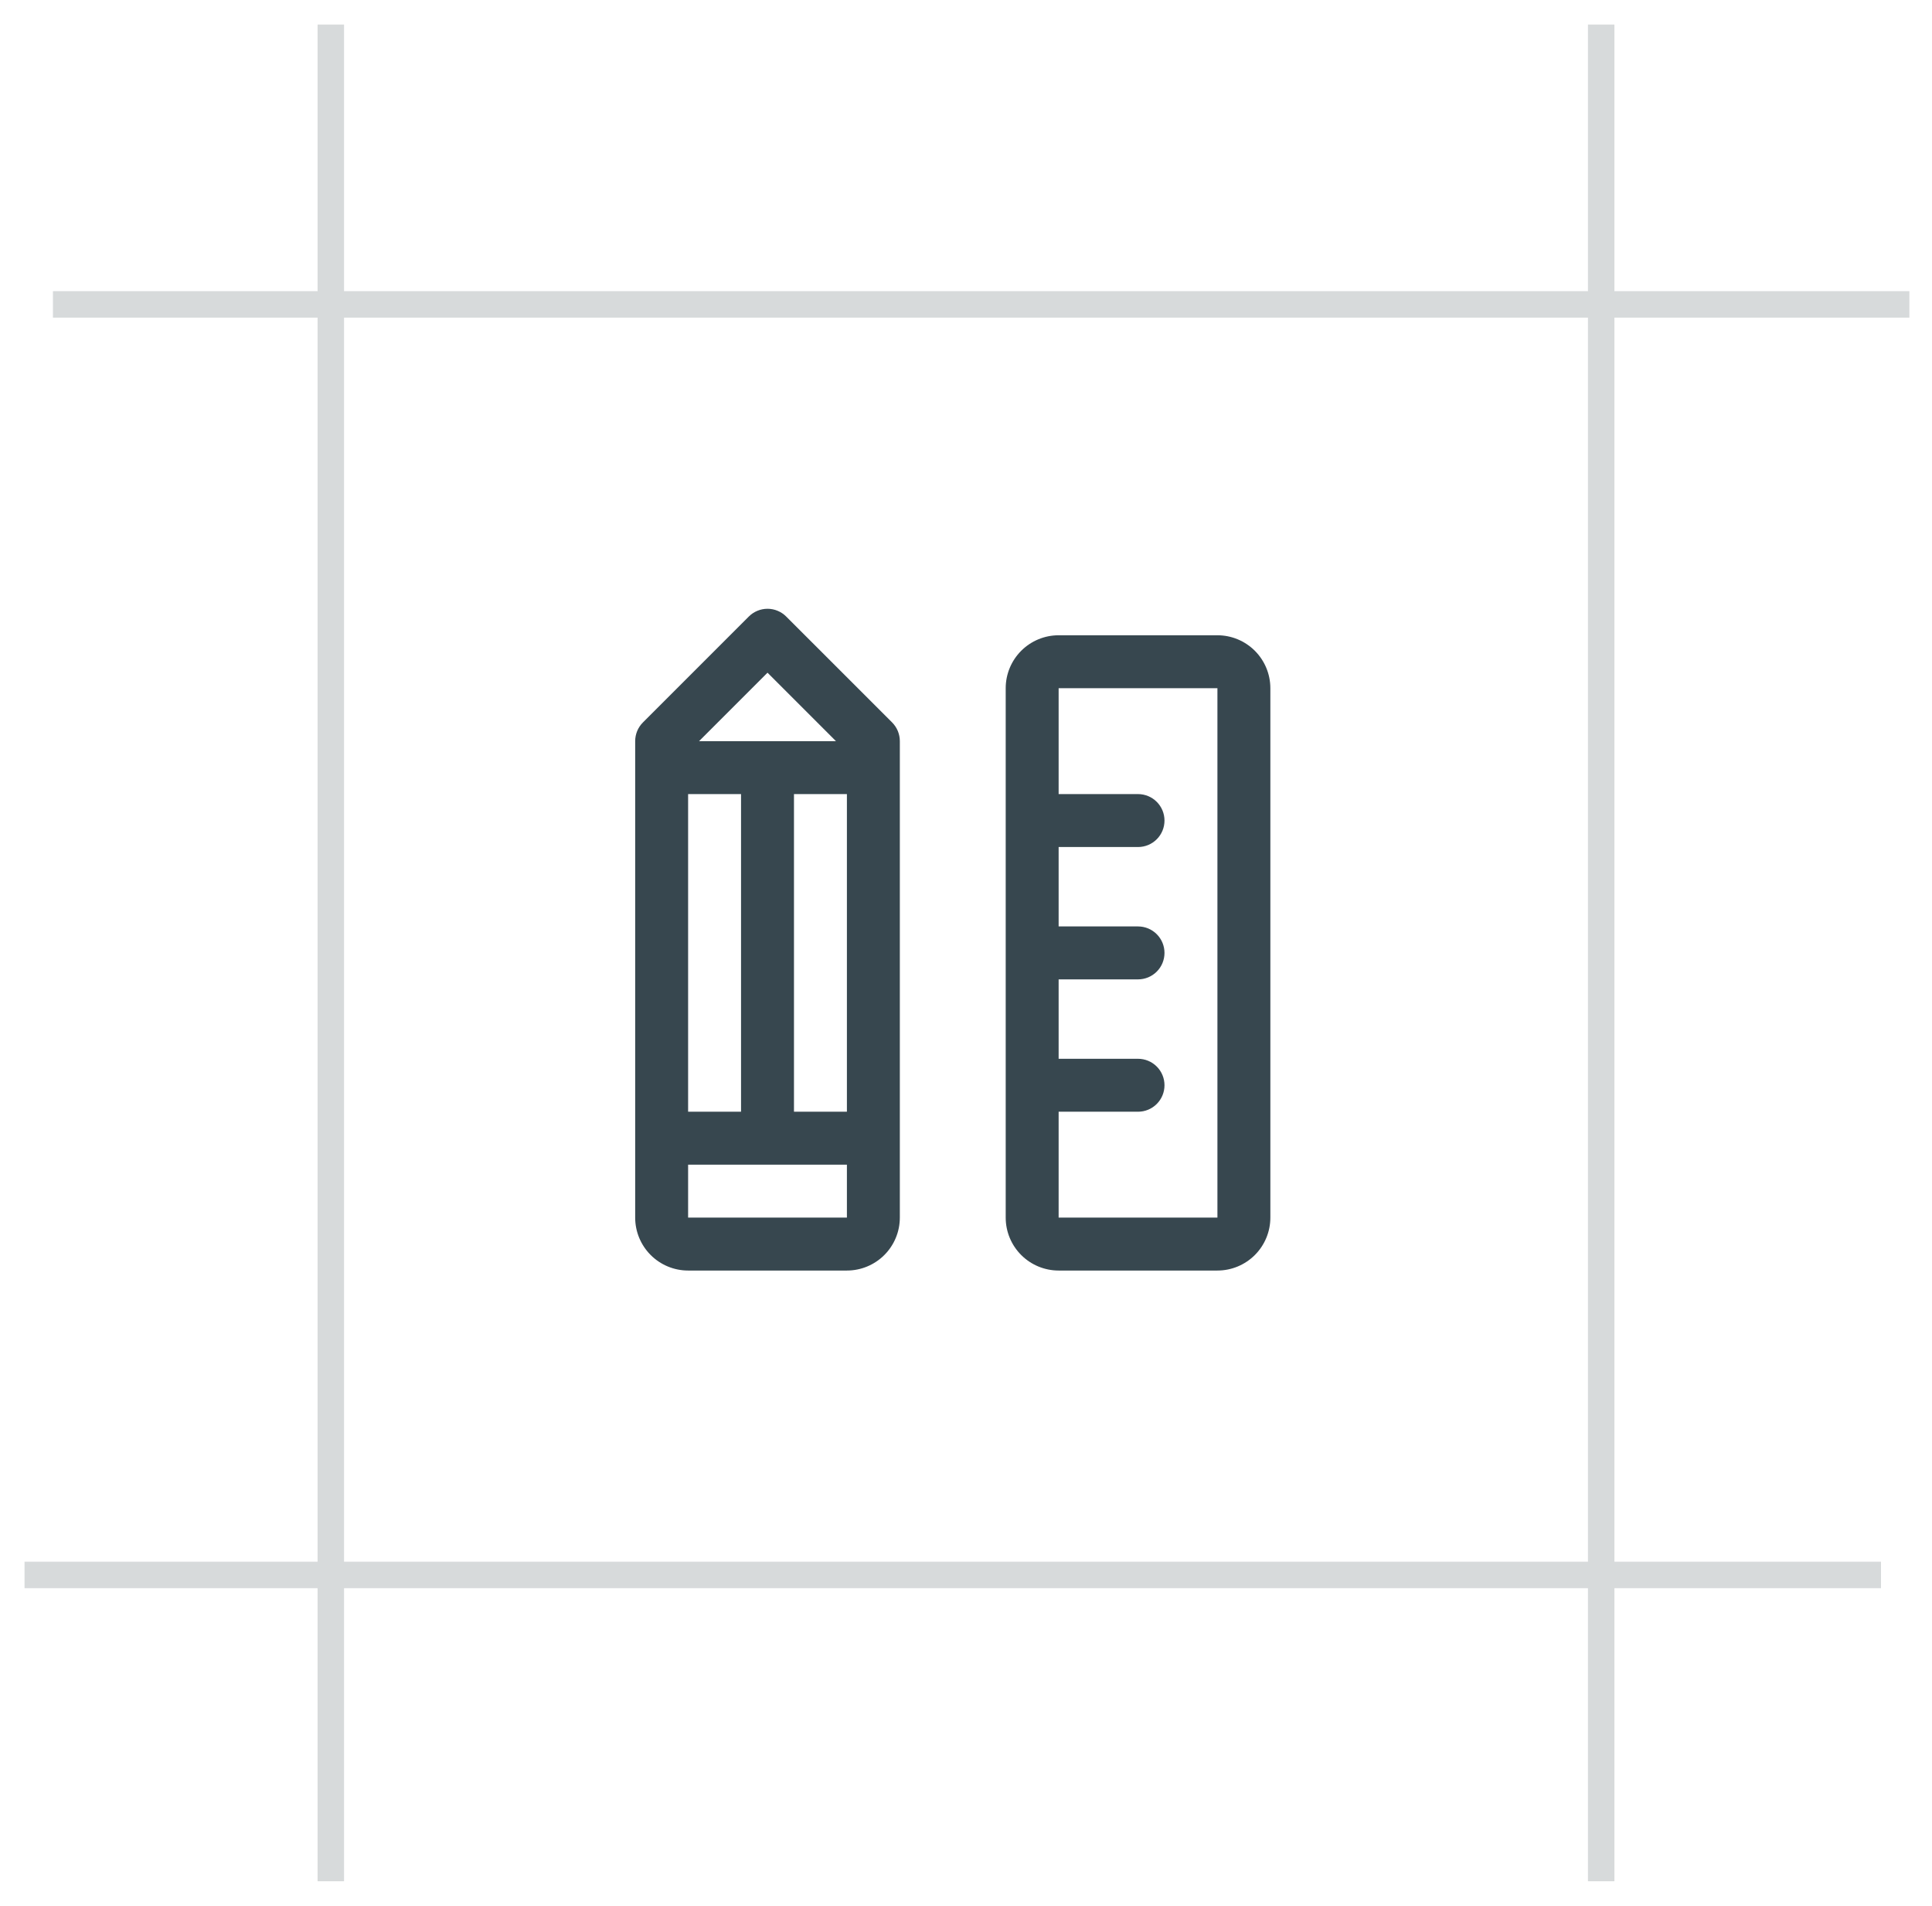 <svg xmlns="http://www.w3.org/2000/svg" width="73" height="72" viewBox="0 0 73 72" fill="none"><path d="M46 24H40C39.47 24 38.961 24.211 38.586 24.586C38.211 24.961 38 25.47 38 26V46C38 46.531 38.211 47.039 38.586 47.414C38.961 47.789 39.47 48 40 48H46C46.53 48 47.039 47.789 47.414 47.414C47.789 47.039 48 46.531 48 46V26C48 25.47 47.789 24.961 47.414 24.586C47.039 24.211 46.53 24 46 24ZM46 46H40V42H43C43.265 42 43.52 41.895 43.707 41.707C43.895 41.52 44 41.265 44 41C44 40.735 43.895 40.48 43.707 40.293C43.52 40.105 43.265 40 43 40H40V37H43C43.265 37 43.52 36.895 43.707 36.707C43.895 36.52 44 36.265 44 36C44 35.735 43.895 35.48 43.707 35.293C43.52 35.105 43.265 35 43 35H40V32H43C43.265 32 43.52 31.895 43.707 31.707C43.895 31.52 44 31.265 44 31C44 30.735 43.895 30.48 43.707 30.293C43.52 30.105 43.265 30 43 30H40V26H46V46ZM29.707 23.293C29.615 23.2 29.504 23.126 29.383 23.076C29.262 23.025 29.131 22.999 29 22.999C28.869 22.999 28.738 23.025 28.617 23.076C28.496 23.126 28.385 23.2 28.293 23.293L24.293 27.293C24.2 27.386 24.126 27.496 24.076 27.617C24.026 27.739 24 27.869 24 28V46C24 46.531 24.211 47.039 24.586 47.414C24.961 47.789 25.47 48 26 48H32C32.53 48 33.039 47.789 33.414 47.414C33.789 47.039 34 46.531 34 46V28C34 27.869 33.974 27.739 33.924 27.617C33.874 27.496 33.8 27.386 33.708 27.293L29.707 23.293ZM26 42V30H28V42H26ZM30 30H32V42H30V30ZM29 25.414L31.586 28H26.414L29 25.414ZM26 46V44H32V46H26Z" fill="#37474F"></path><line x1="12.5" y1="0.927" x2="12.5" y2="71.073" stroke="#D7DADB"></line><line x1="60.5" y1="0.927" x2="60.5" y2="71.073" stroke="#D7DADB"></line><line x1="0.927" y1="59.5" x2="71.073" y2="59.5" stroke="#D7DADB"></line><line x1="2" y1="11.5" x2="72.145" y2="11.5" stroke="#D7DADB"></line></svg>